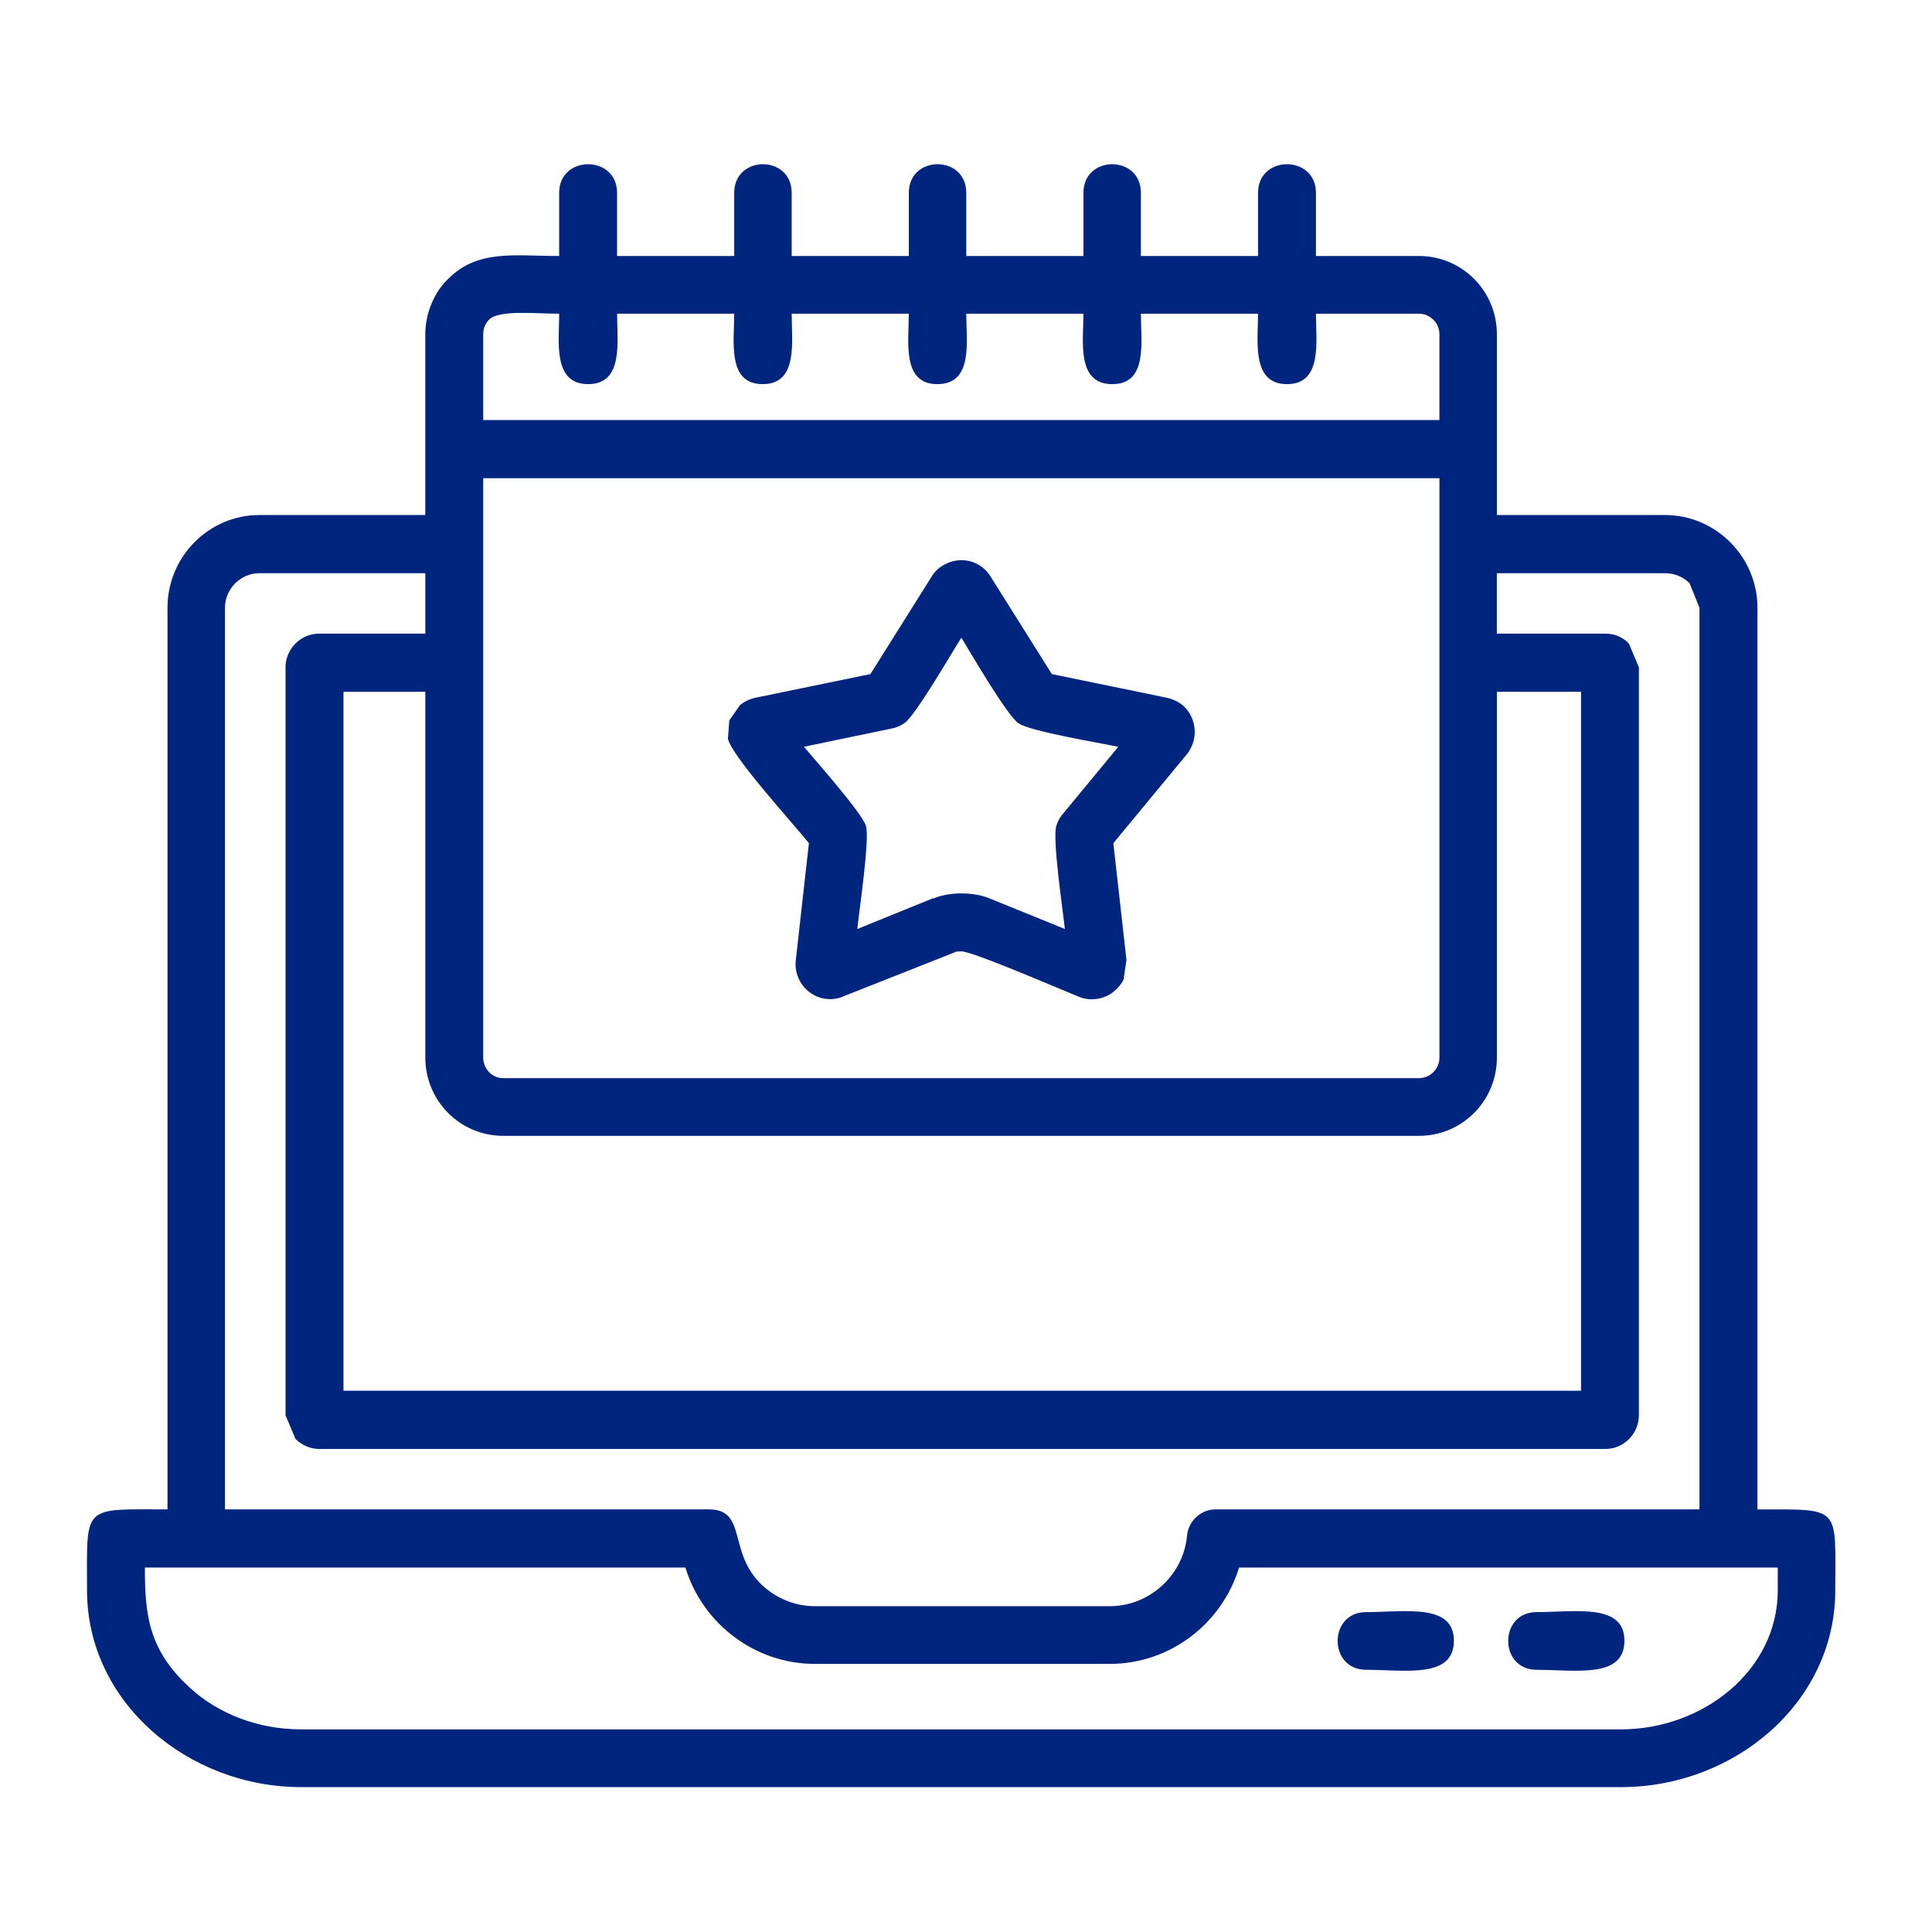<svg width="200" height="200" viewBox="0 0 200 200" fill="none" xmlns="http://www.w3.org/2000/svg">
<path d="M159.075 172.857C155.143 172.857 155.143 166.883 159.075 166.883C163.103 166.883 168.16 165.943 168.16 169.846C168.16 173.797 163.103 172.857 159.075 172.857ZM50.023 56.281V109.489C50.023 110.663 50.959 111.608 52.084 111.608H146.903C148.028 111.608 149.011 110.667 149.011 109.489V49.505H50.023V56.281ZM44.03 59.339H26.847C24.928 59.339 23.289 60.938 23.289 62.913V156.252H73.389C77.416 156.252 75.261 160.766 78.96 164.154C80.413 165.471 82.285 166.272 84.346 166.272H114.874C119.04 166.272 122.506 163.027 122.881 158.981C123.023 157.43 124.334 156.252 125.831 156.252H175.931V62.913L174.9 60.374C174.245 59.716 173.356 59.339 172.373 59.339H154.953V65.595H166.19C167.173 65.595 168.018 65.972 168.626 66.63L169.657 69.078V146.513C169.657 148.393 168.113 149.996 166.19 149.996H33.026C32.09 149.996 31.198 149.571 30.59 148.96L29.559 146.513V69.078C29.559 67.198 31.103 65.595 33.026 65.595H44.03V59.339ZM17.339 156.252V62.913C17.339 57.645 21.599 53.317 26.843 53.317H44.026V34.593C44.026 32.427 44.962 30.218 46.414 28.853C49.459 25.795 53.296 26.501 57.884 26.501V19.963C57.884 16.012 63.878 16.012 63.878 19.963V26.501H76.007V19.963C76.007 16.012 81.953 16.012 81.953 19.963V26.501H94.082V19.963C94.082 16.012 100.028 16.012 100.028 19.963V26.501H112.158V19.963C112.158 16.012 118.104 16.012 118.104 19.963V26.501H130.233V19.963C130.233 16.012 136.226 16.012 136.226 19.963V26.501H146.903C151.352 26.501 154.957 30.123 154.957 34.593V53.317H172.377C174.999 53.317 177.388 54.4 179.121 56.142C180.854 57.883 181.932 60.283 181.932 62.917V156.256C190.689 156.256 189.987 155.831 189.987 164.63C189.987 176.249 179.543 185 167.841 185H31.154C19.495 185 9.008 176.249 9.008 164.63C9.004 155.684 8.444 156.252 17.339 156.252ZM44.03 71.617H35.557V143.97H163.667V71.617H154.957V109.489C154.957 113.96 151.352 117.582 146.903 117.582H52.084C47.635 117.582 44.03 113.96 44.03 109.489V71.617ZM146.903 32.475H136.226C136.226 35.343 136.929 39.766 133.23 39.766C129.53 39.766 130.233 35.343 130.233 32.475H118.104C118.104 35.343 118.854 39.766 115.154 39.766C111.407 39.766 112.158 35.343 112.158 32.475H100.028C100.028 35.343 100.779 39.766 97.032 39.766C93.332 39.766 94.082 35.343 94.082 32.475H81.953C81.953 35.343 82.656 39.766 78.956 39.766C75.257 39.766 76.007 35.343 76.007 32.475H63.882C63.882 35.343 64.585 39.766 60.885 39.766C57.185 39.766 57.888 35.343 57.888 32.475C55.452 32.475 51.662 32.051 50.631 33.086C50.256 33.463 50.023 33.978 50.023 34.593V43.483H149.007V34.593C149.007 33.415 148.024 32.475 146.903 32.475ZM98.86 98.572L86.968 103.277C84.441 104.031 82.099 101.912 82.379 99.421L83.738 87.282C81.957 85.073 75.683 78.202 75.356 76.46L75.498 74.58L76.576 73.029C76.998 72.652 77.559 72.371 78.214 72.228L90.106 69.78L96.428 59.712C96.755 59.149 97.225 58.724 97.786 58.443C99.472 57.502 101.58 58.066 102.563 59.712L108.884 69.78L120.777 72.228C121.432 72.371 121.993 72.652 122.463 73.029C123.916 74.346 124.101 76.556 122.838 78.111L115.253 87.286L116.611 99.377L116.331 101.258H116.378C116.145 101.821 115.723 102.293 115.21 102.718C114.227 103.471 112.821 103.658 111.7 103.19C109.828 102.436 100.696 98.485 99.527 98.485C99.199 98.485 98.966 98.533 98.872 98.533V98.572H98.86ZM88.748 96.172L96.613 92.975V93.022C98.204 92.316 100.735 92.316 102.374 92.975L110.239 96.172C110.006 94.054 108.928 86.858 109.35 85.493C109.493 85.021 109.725 84.601 110.053 84.224L115.766 77.309C113.8 76.885 106.591 75.711 105.418 74.862C104.249 74.061 100.502 67.618 99.519 66.016C98.489 67.614 94.789 74.061 93.62 74.862C93.198 75.144 92.779 75.334 92.262 75.425L83.225 77.305C84.441 78.765 89.218 84.129 89.64 85.493C90.059 86.858 88.934 94.292 88.748 96.172ZM184.033 164.626V162.273C165.444 162.273 146.855 162.273 128.267 162.273C126.486 168.109 121.104 172.246 114.874 172.246H84.346C78.167 172.246 72.734 168.105 70.953 162.273H14.998C14.998 167.165 15.373 170.79 19.633 174.694C22.535 177.376 26.657 179.022 31.15 179.022H167.829C176.258 179.018 184.033 172.952 184.033 164.626ZM141.422 172.857C137.49 172.857 137.49 166.883 141.422 166.883C145.45 166.883 150.507 165.943 150.507 169.846C150.507 173.797 145.45 172.857 141.422 172.857Z" fill="#00257F"/>
</svg>
